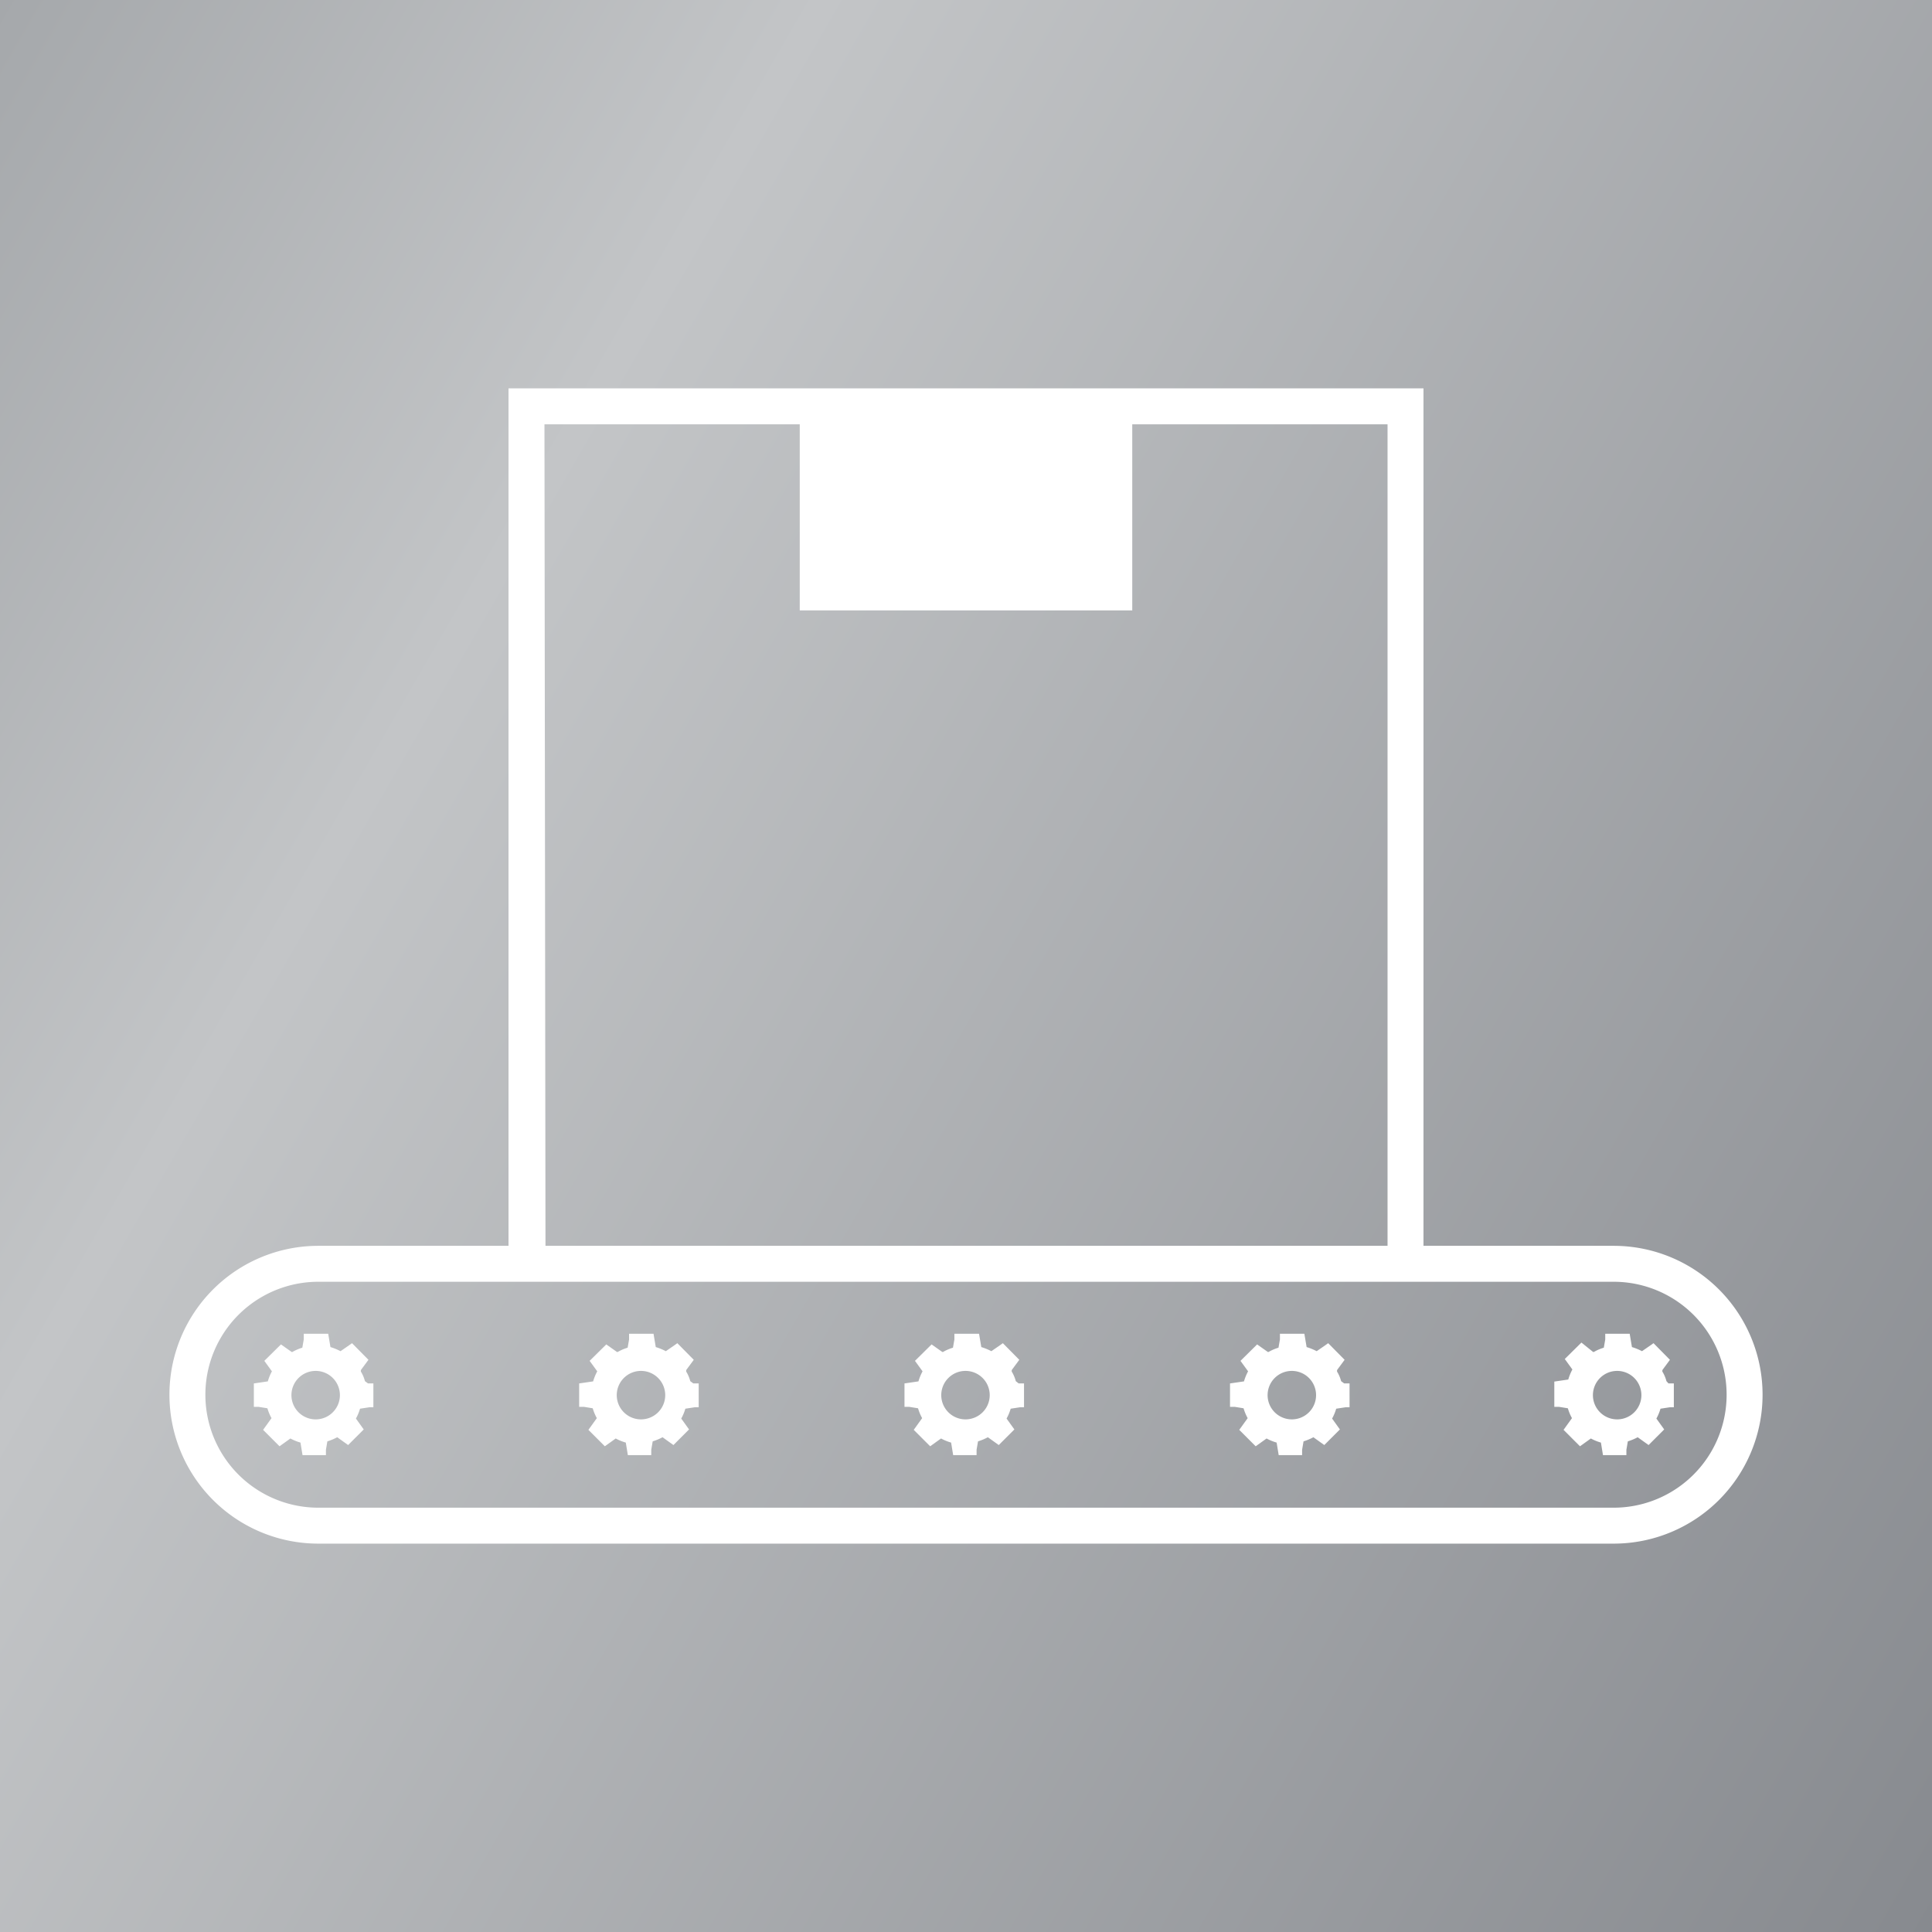 <?xml version="1.0" encoding="UTF-8"?>
<svg xmlns="http://www.w3.org/2000/svg" xmlns:xlink="http://www.w3.org/1999/xlink" viewBox="0 0 94.07 94.07">
  <rect x="0" y="0" width="94.07" height="94.07" fill="#333333" stroke="none"/>
  <defs>
    <style>
      .a {
        fill: url(#a);
      }

      .b {
        fill: #fff;
      }
    </style>
    <linearGradient id="a" x1="-8.61" y1="14.91" x2="102.68" y2="79.16" gradientUnits="userSpaceOnUse">
      <stop offset="0" stop-color="#a5a8ab"></stop>
      <stop offset="0.27" stop-color="#c3c5c7"></stop>
      <stop offset="1" stop-color="#878a8f"></stop>
    </linearGradient>
  </defs>
  <title>different_2</title>
  <rect class="a" width="94.07" height="94.07"></rect>
  <g>
    <path class="b" d="M78.57,60.66H69.31V18.91H24.76V60.66H15.5a7.25,7.25,0,1,0,0,14.5H78.57a7.25,7.25,0,0,0,0-14.5Zm-52.06-40H38.94v9.06H55.13V20.66H67.56v40h-41ZM78.57,73.41H15.5a5.5,5.5,0,1,1,0-11H78.57a5.5,5.5,0,0,1,0,11Z"></path>
    <path class="b" d="M17.77,67.25s0,0,0,0a1.74,1.74,0,0,0-.17-.42.12.12,0,0,1,0-.16l.34-.46,0,0-.8-.81-.14.1-.42.29a0,0,0,0,1,0,0,2.74,2.74,0,0,0-.49-.2l0,0-.11-.65a.08.08,0,0,1,0,0H14.79l0,.28-.07.4a0,0,0,0,1,0,0,2.22,2.22,0,0,0-.47.2.05.05,0,0,1-.06,0l-.51-.36,0,0-.81.8,0,0,.37.51a0,0,0,0,1,0,0,2.46,2.46,0,0,0-.2.49l0,0-.68.1V68.5l.23,0,.43.07s0,0,0,0a2.29,2.29,0,0,0,.2.48v0l-.41.57.8.8h0l.53-.38a0,0,0,0,1,0,0,2.38,2.38,0,0,0,.49.2,0,0,0,0,1,0,0l.1.61v0h1.14l0-.26.07-.41,0,0a2.66,2.66,0,0,0,.48-.2,0,0,0,0,1,0,0l.53.38,0,0,0,0,.76-.76s0,0,0,0l-.38-.53a0,0,0,0,1,0,0,2.25,2.25,0,0,0,.2-.48s0,0,0,0l.46-.07.19,0V67.36l-.26,0Zm-2.41,1.86a1.18,1.18,0,1,1,1.19-1.18A1.18,1.18,0,0,1,15.35,69.11Z"></path>
    <path class="b" d="M33.61,67.25s0,0,0,0a1.74,1.74,0,0,0-.17-.42.12.12,0,0,1,0-.16l.34-.46,0,0-.8-.81-.14.1-.42.29a0,0,0,0,1,0,0,2.74,2.74,0,0,0-.49-.2l0,0-.11-.65a.08.08,0,0,1,0,0H30.63l0,.28-.07.4a0,0,0,0,1,0,0,2.22,2.22,0,0,0-.47.2.05.05,0,0,1-.06,0l-.51-.36,0,0-.81.8,0,0,.37.51a0,0,0,0,1,0,0,2.46,2.46,0,0,0-.2.49l0,0-.68.1V68.5l.23,0,.43.07s0,0,0,0a2.29,2.29,0,0,0,.2.48v0l-.41.57.8.8h0l.53-.38a0,0,0,0,1,0,0,2.38,2.38,0,0,0,.49.2,0,0,0,0,1,0,0l.1.61v0h1.14l0-.26.07-.41,0,0a2.66,2.66,0,0,0,.48-.2,0,0,0,0,1,0,0l.53.38,0,0,0,0,.76-.76s0,0,0,0l-.38-.53a0,0,0,0,1,0,0,2.25,2.25,0,0,0,.2-.48s0,0,0,0l.46-.07.19,0V67.36l-.26,0ZM31.2,69.11a1.18,1.18,0,1,1,1.19-1.18A1.18,1.18,0,0,1,31.2,69.11Z"></path>
    <path class="b" d="M49.46,67.25s0,0,0,0a1.74,1.74,0,0,0-.17-.42.12.12,0,0,1,0-.16l.34-.46,0,0-.8-.81-.14.1-.42.29a0,0,0,0,1,0,0,2.74,2.74,0,0,0-.49-.2l0,0-.11-.65a.08.08,0,0,1,0,0H46.47l0,.28-.07.4a0,0,0,0,1,0,0,2.22,2.22,0,0,0-.47.2.05.05,0,0,1-.06,0l-.51-.36,0,0-.81.8,0,0,.37.51a0,0,0,0,1,0,0,2.46,2.46,0,0,0-.2.49l0,0-.68.1V68.5l.23,0,.43.07s0,0,0,0a2.29,2.29,0,0,0,.2.48v0l-.41.57.8.8h0l.53-.38a0,0,0,0,1,0,0,2.38,2.38,0,0,0,.49.2,0,0,0,0,1,0,0l.1.61v0h1.14l0-.26.07-.41,0,0a2.66,2.66,0,0,0,.48-.2,0,0,0,0,1,0,0l.53.38,0,0,0,0,.76-.76s0,0,0,0l-.38-.53a0,0,0,0,1,0,0,2.25,2.25,0,0,0,.2-.48s0,0,0,0l.46-.07.19,0V67.36l-.26,0ZM47,69.11a1.18,1.18,0,1,1,1.19-1.18A1.18,1.18,0,0,1,47,69.11Z"></path>
    <path class="b" d="M65.3,67.25s0,0,0,0a1.74,1.74,0,0,0-.17-.42.12.12,0,0,1,0-.16l.34-.46,0,0-.8-.81-.14.1-.42.29a0,0,0,0,1,0,0,2.74,2.74,0,0,0-.49-.2l0,0-.11-.65a.08.08,0,0,1,0,0H62.32l0,.28-.07.4a0,0,0,0,1,0,0,2.22,2.22,0,0,0-.47.2.05.05,0,0,1-.06,0l-.51-.36,0,0-.81.8,0,0,.37.51a0,0,0,0,1,0,0,2.46,2.46,0,0,0-.2.49l0,0-.68.1V68.5l.23,0,.43.07s0,0,0,0a2.29,2.29,0,0,0,.2.48v0l-.41.57.8.8h0l.53-.38a0,0,0,0,1,0,0,2.38,2.38,0,0,0,.49.2,0,0,0,0,1,0,0l.1.61v0h1.14l0-.26.07-.41,0,0a2.66,2.66,0,0,0,.48-.2,0,0,0,0,1,0,0l.53.38,0,0,0,0,.76-.76s0,0,0,0l-.38-.53a0,0,0,0,1,0,0,2.25,2.25,0,0,0,.2-.48s0,0,0,0l.46-.07.19,0V67.36l-.26,0Zm-2.41,1.86a1.18,1.18,0,1,1,1.19-1.18A1.18,1.18,0,0,1,62.89,69.11Z"></path>
    <path class="b" d="M81.14,67.25s0,0,0,0a1.74,1.74,0,0,0-.17-.42.12.12,0,0,1,0-.16l.34-.46,0,0-.8-.81-.14.1-.42.29a0,0,0,0,1,0,0,2.74,2.74,0,0,0-.49-.2l0,0-.11-.65a.08.08,0,0,1,0,0H78.16l0,.28-.07.4a0,0,0,0,1,0,0,2.22,2.22,0,0,0-.47.2.05.05,0,0,1-.06,0L77,65.37l0,0-.81.8,0,0,.37.51a0,0,0,0,1,0,0,2.46,2.46,0,0,0-.2.49l0,0-.68.1V68.5l.23,0,.43.07s0,0,0,0a2.29,2.29,0,0,0,.2.48v0l-.41.57.8.8h0l.53-.38a0,0,0,0,1,0,0,2.38,2.38,0,0,0,.49.2,0,0,0,0,1,0,0l.1.61v0h1.14l0-.26.07-.41,0,0a2.66,2.66,0,0,0,.48-.2,0,0,0,0,1,0,0l.53.38,0,0,0,0,.76-.76s0,0,0,0l-.38-.53a0,0,0,0,1,0,0,2.25,2.25,0,0,0,.2-.48s0,0,0,0l.46-.07.19,0V67.36l-.26,0Zm-2.41,1.86a1.18,1.18,0,1,1,1.19-1.18A1.18,1.18,0,0,1,78.73,69.11Z"></path>
  </g>
</svg>
